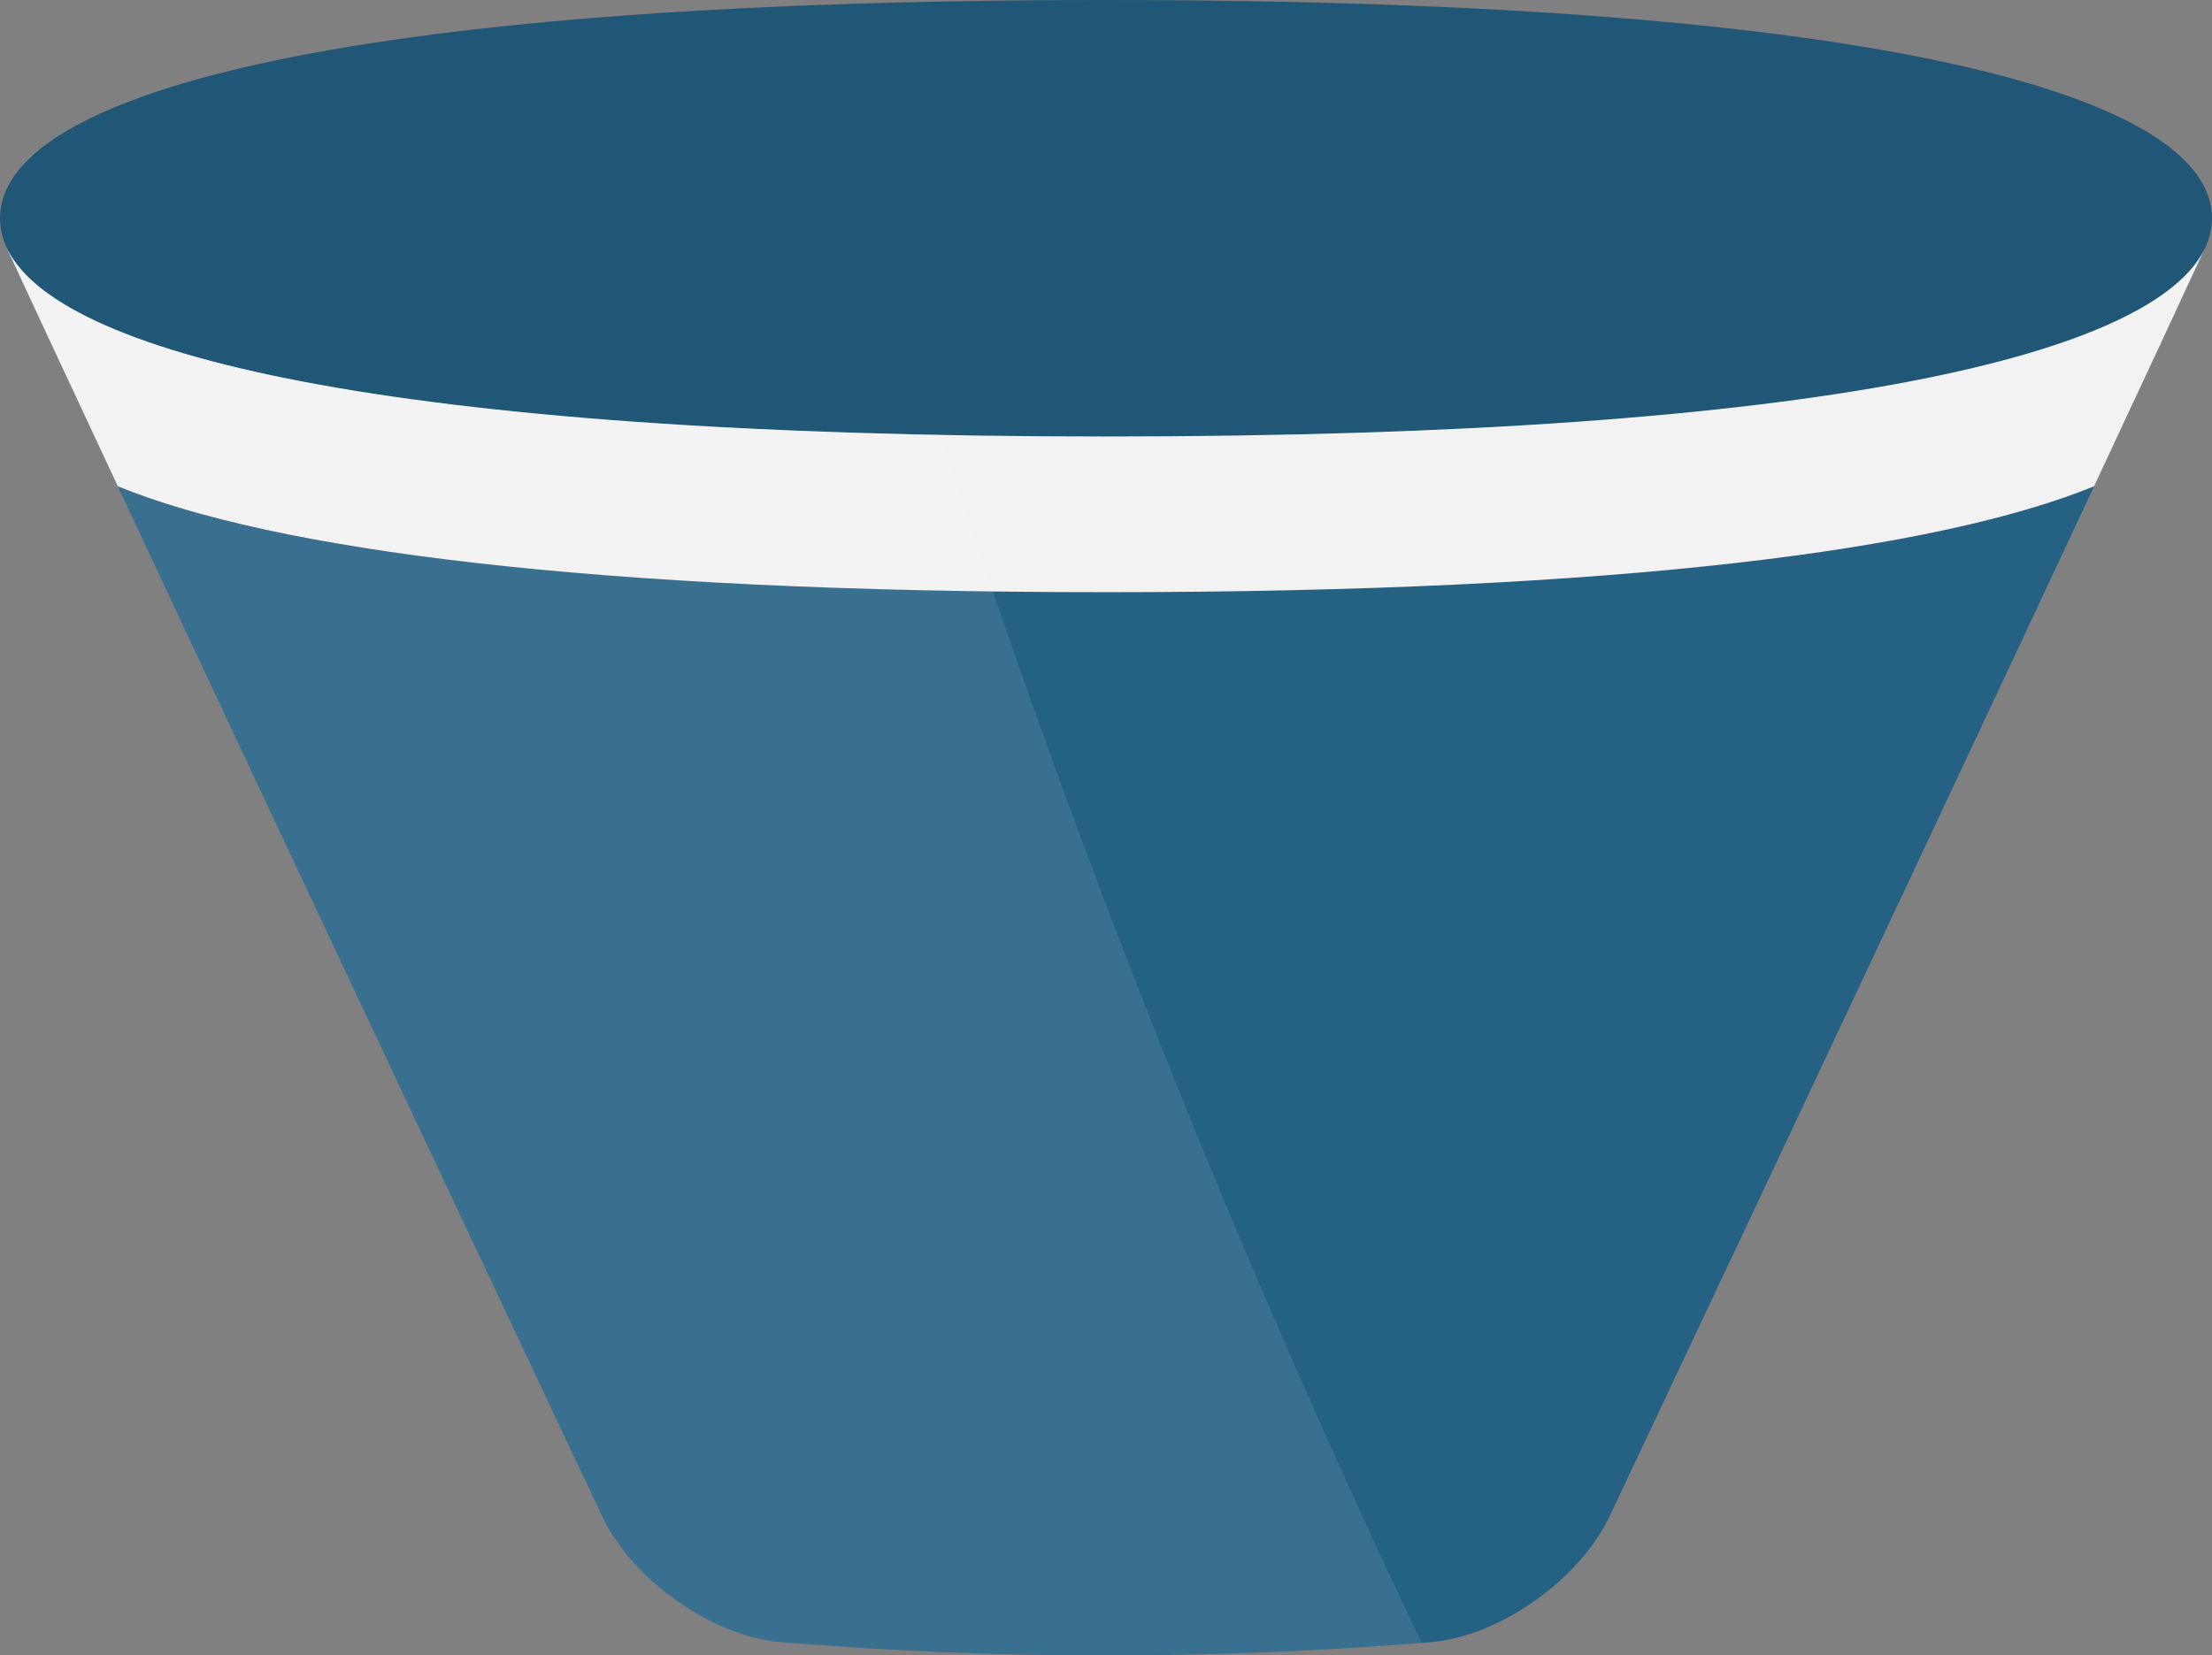 <?xml version="1.0" encoding="UTF-8"?><svg xmlns="http://www.w3.org/2000/svg" viewBox="0 0 237.76 177.98"><rect x="0" y="0" width="237.76" height="177.98" fill="#808080" stroke="none"/><g style="isolation:isolate;"><g id="Layer_2"><g id="Group_4"><g id="flow-chart-graphic--d"><path d="M173.01,163.03c4.04-8.56,9.75-20.67,16.15-34.25,18.2-38.63,41.33-87.91,47.97-102.36C152.18,46.65,85.76,46.7,.62,26.43c6.64,14.45,29.78,63.73,47.97,102.36,6.39,13.57,12.1,25.68,16.14,34.24,3.19,6.76,11.79,12.93,19.24,13.53,23.45,1.9,46.36,1.9,69.79,0,7.45-.6,16.06-6.77,19.24-13.53Z" style="fill:#256183;"/><path d="M237.76,23.47c0,12.96-34.63,23.47-118.88,23.47S0,36.43,0,23.47,34.62,0,118.88,0s118.88,10.51,118.88,23.47Z" style="fill:#215776;"/><path d="M118.88,46.93C41.15,46.93,5.66,37.99,.63,26.43h-.01c2.31,5.03,6.63,14.29,12.04,25.85,16.7,6.82,50.67,11.39,106.22,11.39s89.51-4.57,106.21-11.39c5.36-11.47,9.65-20.67,11.98-25.73-5.23,11.5-40.74,20.38-118.19,20.38Z" style="fill:#f2f2f2; mix-blend-mode:multiply;"/><path d="M.63,26.43h-.01c6.64,14.45,29.78,63.73,47.97,102.35,6.39,13.57,12.1,25.68,16.14,34.24,3.19,6.76,11.79,12.93,19.24,13.53,23.13,1.87,45.73,1.89,68.83,.07-19.9-41.79-37.19-85.13-51.69-129.86C35.7,45.49,5.26,37.07,.63,26.43Z" style="fill:#fff; opacity:.1;"/></g></g></g></g></svg>
